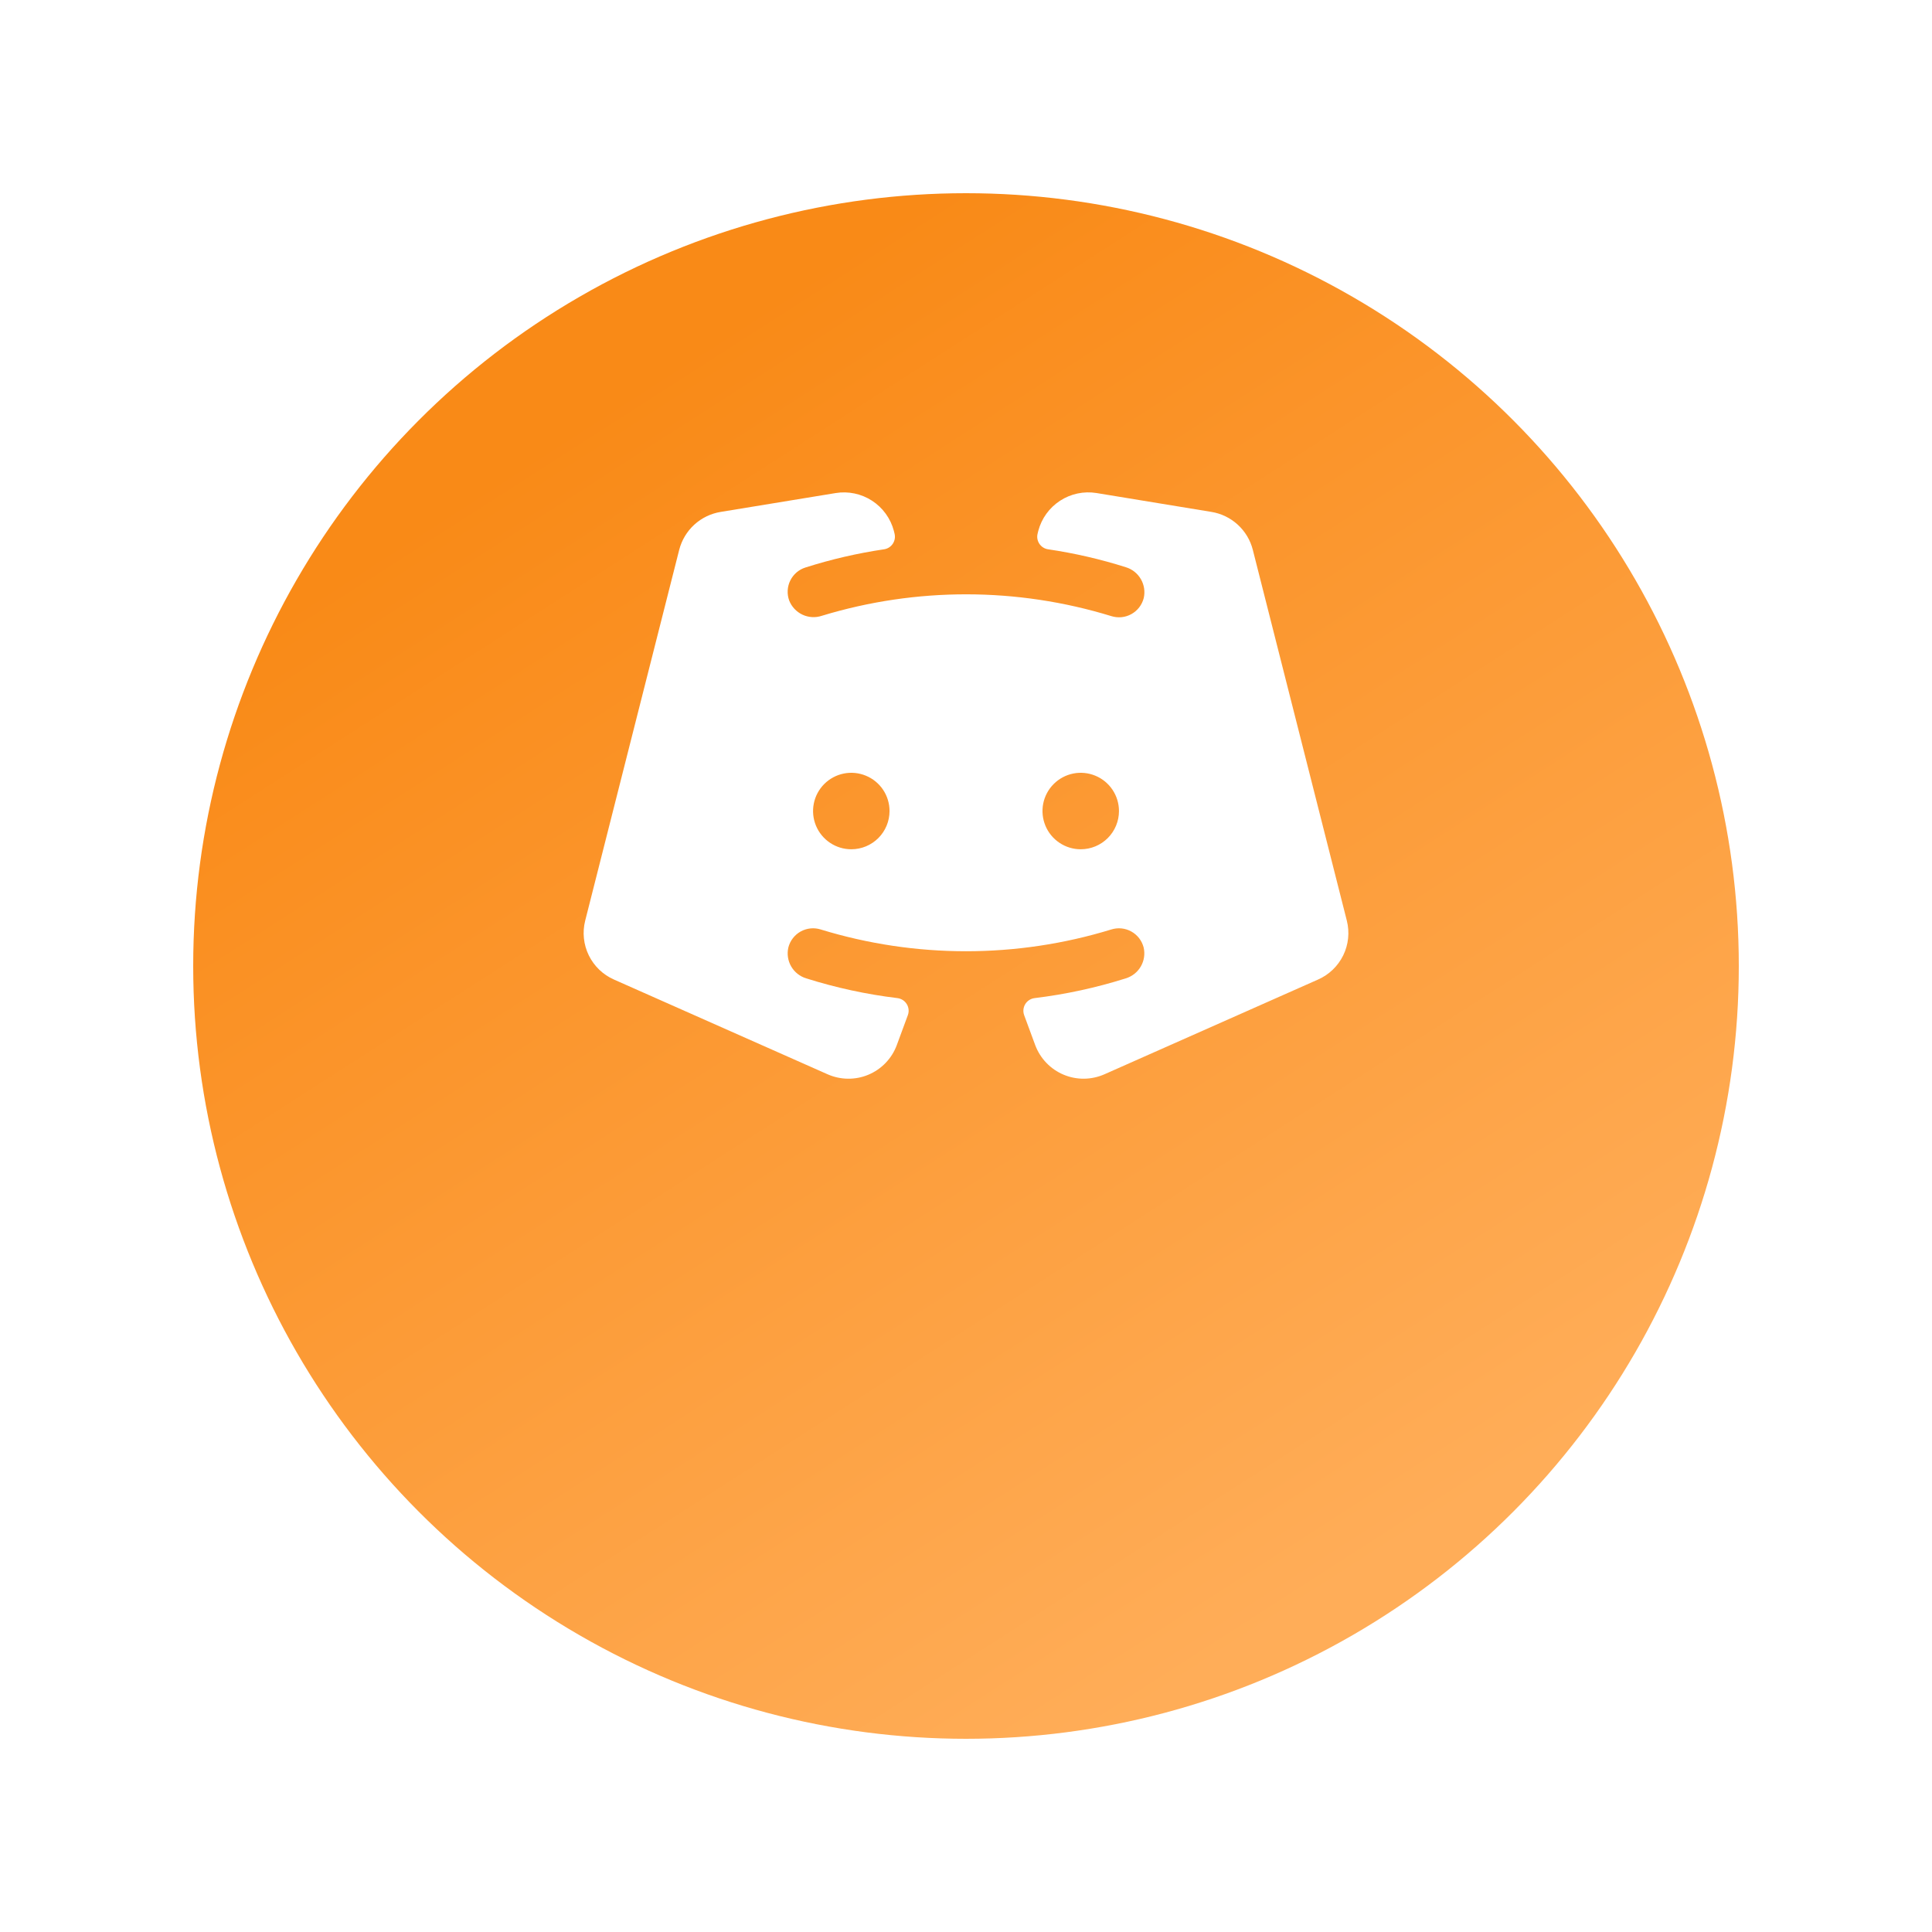 <svg width="90" height="90" viewBox="0 0 90 90" fill="none" xmlns="http://www.w3.org/2000/svg">
<g filter="url(#filter0_d_13_741)">
<circle cx="45" cy="36" r="36" fill="url(#paint0_linear_13_741)"/>
</g>
<g clip-path="url(#clip0_13_741)">
<path d="M62.74 42.886L58.36 25.609C58.245 25.16 58.001 24.753 57.658 24.44C57.315 24.127 56.889 23.92 56.43 23.846L51.078 22.967C50.487 22.872 49.883 23 49.382 23.326C48.881 23.652 48.519 24.153 48.367 24.73L48.336 24.857C48.316 24.937 48.312 25.02 48.326 25.102C48.34 25.183 48.371 25.261 48.417 25.33C48.462 25.399 48.522 25.457 48.592 25.502C48.661 25.546 48.74 25.576 48.821 25.588C50.05 25.769 51.261 26.048 52.445 26.423C52.74 26.512 52.991 26.71 53.146 26.978C53.301 27.245 53.349 27.561 53.279 27.863C53.239 28.019 53.167 28.166 53.068 28.295C52.969 28.423 52.845 28.529 52.703 28.608C52.562 28.686 52.405 28.735 52.244 28.751C52.083 28.766 51.92 28.749 51.766 28.7C47.375 27.353 42.682 27.348 38.288 28.685C37.991 28.785 37.666 28.767 37.382 28.634C37.098 28.501 36.876 28.263 36.762 27.971C36.708 27.821 36.685 27.662 36.694 27.502C36.703 27.343 36.743 27.187 36.814 27.044C36.884 26.901 36.983 26.774 37.103 26.669C37.224 26.565 37.364 26.486 37.516 26.438C38.714 26.056 39.942 25.772 41.186 25.588C41.267 25.576 41.346 25.546 41.415 25.502C41.485 25.457 41.544 25.399 41.59 25.33C41.636 25.261 41.666 25.183 41.681 25.102C41.694 25.02 41.691 24.937 41.671 24.857L41.64 24.73C41.487 24.152 41.125 23.651 40.623 23.325C40.122 23 39.517 22.872 38.926 22.969L33.571 23.847C33.113 23.922 32.686 24.128 32.343 24.441C32.001 24.754 31.757 25.16 31.641 25.609L27.261 42.886C27.123 43.429 27.183 44.003 27.429 44.506C27.676 45.009 28.092 45.409 28.605 45.633L38.551 50.044C38.85 50.176 39.173 50.247 39.5 50.25C39.828 50.254 40.152 50.191 40.454 50.064C40.756 49.937 41.028 49.751 41.255 49.515C41.482 49.279 41.659 48.999 41.773 48.693L42.291 47.29C42.322 47.206 42.334 47.116 42.325 47.027C42.316 46.938 42.288 46.852 42.241 46.776C42.194 46.699 42.131 46.634 42.056 46.586C41.98 46.538 41.895 46.507 41.806 46.496C40.364 46.321 38.941 46.013 37.556 45.576C37.262 45.486 37.012 45.288 36.857 45.022C36.703 44.755 36.655 44.44 36.724 44.14C36.763 43.983 36.835 43.835 36.934 43.707C37.033 43.578 37.157 43.471 37.299 43.392C37.441 43.314 37.597 43.265 37.759 43.249C37.92 43.233 38.083 43.251 38.238 43.3C42.645 44.65 47.356 44.65 51.763 43.3C51.918 43.251 52.08 43.233 52.242 43.249C52.403 43.265 52.559 43.314 52.701 43.393C52.842 43.471 52.967 43.578 53.066 43.706C53.164 43.834 53.236 43.982 53.276 44.139C53.345 44.439 53.298 44.755 53.143 45.022C52.989 45.288 52.738 45.486 52.443 45.576C51.059 46.013 49.636 46.321 48.195 46.496C48.106 46.507 48.021 46.538 47.946 46.586C47.87 46.634 47.807 46.699 47.76 46.776C47.714 46.852 47.685 46.938 47.676 47.027C47.667 47.116 47.679 47.206 47.709 47.29L48.227 48.693C48.343 48.999 48.519 49.279 48.746 49.514C48.973 49.75 49.246 49.937 49.547 50.063C49.849 50.19 50.174 50.253 50.501 50.25C50.828 50.246 51.151 50.176 51.45 50.044L61.395 45.633C61.908 45.409 62.325 45.009 62.572 44.506C62.818 44.003 62.878 43.429 62.74 42.886ZM39.657 39.562C39.304 39.562 38.96 39.458 38.667 39.262C38.374 39.066 38.146 38.788 38.011 38.463C37.876 38.137 37.841 37.779 37.91 37.434C37.978 37.088 38.148 36.771 38.397 36.522C38.646 36.273 38.964 36.103 39.309 36.034C39.655 35.965 40.013 36.001 40.338 36.136C40.664 36.27 40.942 36.499 41.138 36.791C41.334 37.084 41.438 37.429 41.438 37.781C41.438 38.254 41.25 38.707 40.916 39.041C40.582 39.375 40.129 39.562 39.657 39.562ZM50.344 39.562C49.992 39.562 49.648 39.458 49.355 39.262C49.062 39.066 48.833 38.788 48.699 38.463C48.564 38.137 48.529 37.779 48.597 37.434C48.666 37.088 48.836 36.771 49.085 36.522C49.334 36.273 49.651 36.103 49.997 36.034C50.342 35.965 50.7 36.001 51.026 36.136C51.351 36.27 51.63 36.499 51.825 36.791C52.021 37.084 52.126 37.429 52.126 37.781C52.126 38.254 51.938 38.707 51.604 39.041C51.27 39.375 50.817 39.562 50.344 39.562Z" fill="white"/>
</g>
<defs>
<filter id="filter0_d_13_741" x="0" y="0" width="90" height="90" filterUnits="userSpaceOnUse" color-interpolation-filters="sRGB">
<feFlood flood-opacity="0" result="BackgroundImageFix"/>
<feColorMatrix in="SourceAlpha" type="matrix" values="0 0 0 0 0 0 0 0 0 0 0 0 0 0 0 0 0 0 127 0" result="hardAlpha"/>
<feOffset dy="9"/>
<feGaussianBlur stdDeviation="4.5"/>
<feComposite in2="hardAlpha" operator="out"/>
<feColorMatrix type="matrix" values="0 0 0 0 0 0 0 0 0 0 0 0 0 0 0 0 0 0 0.14 0"/>
<feBlend mode="normal" in2="BackgroundImageFix" result="effect1_dropShadow_13_741"/>
<feBlend mode="normal" in="SourceGraphic" in2="effect1_dropShadow_13_741" result="shape"/>
</filter>
<linearGradient id="paint0_linear_13_741" x1="29.5" y1="9" x2="64.5" y2="63.5" gradientUnits="userSpaceOnUse">
<stop stop-color="#F98A17"/>
<stop offset="1" stop-color="#FFAD58"/>
</linearGradient>
<clipPath id="clip0_13_741">
<rect width="38" height="38" fill="white" transform="translate(26 17)"/>
</clipPath>
</defs>
</svg>
